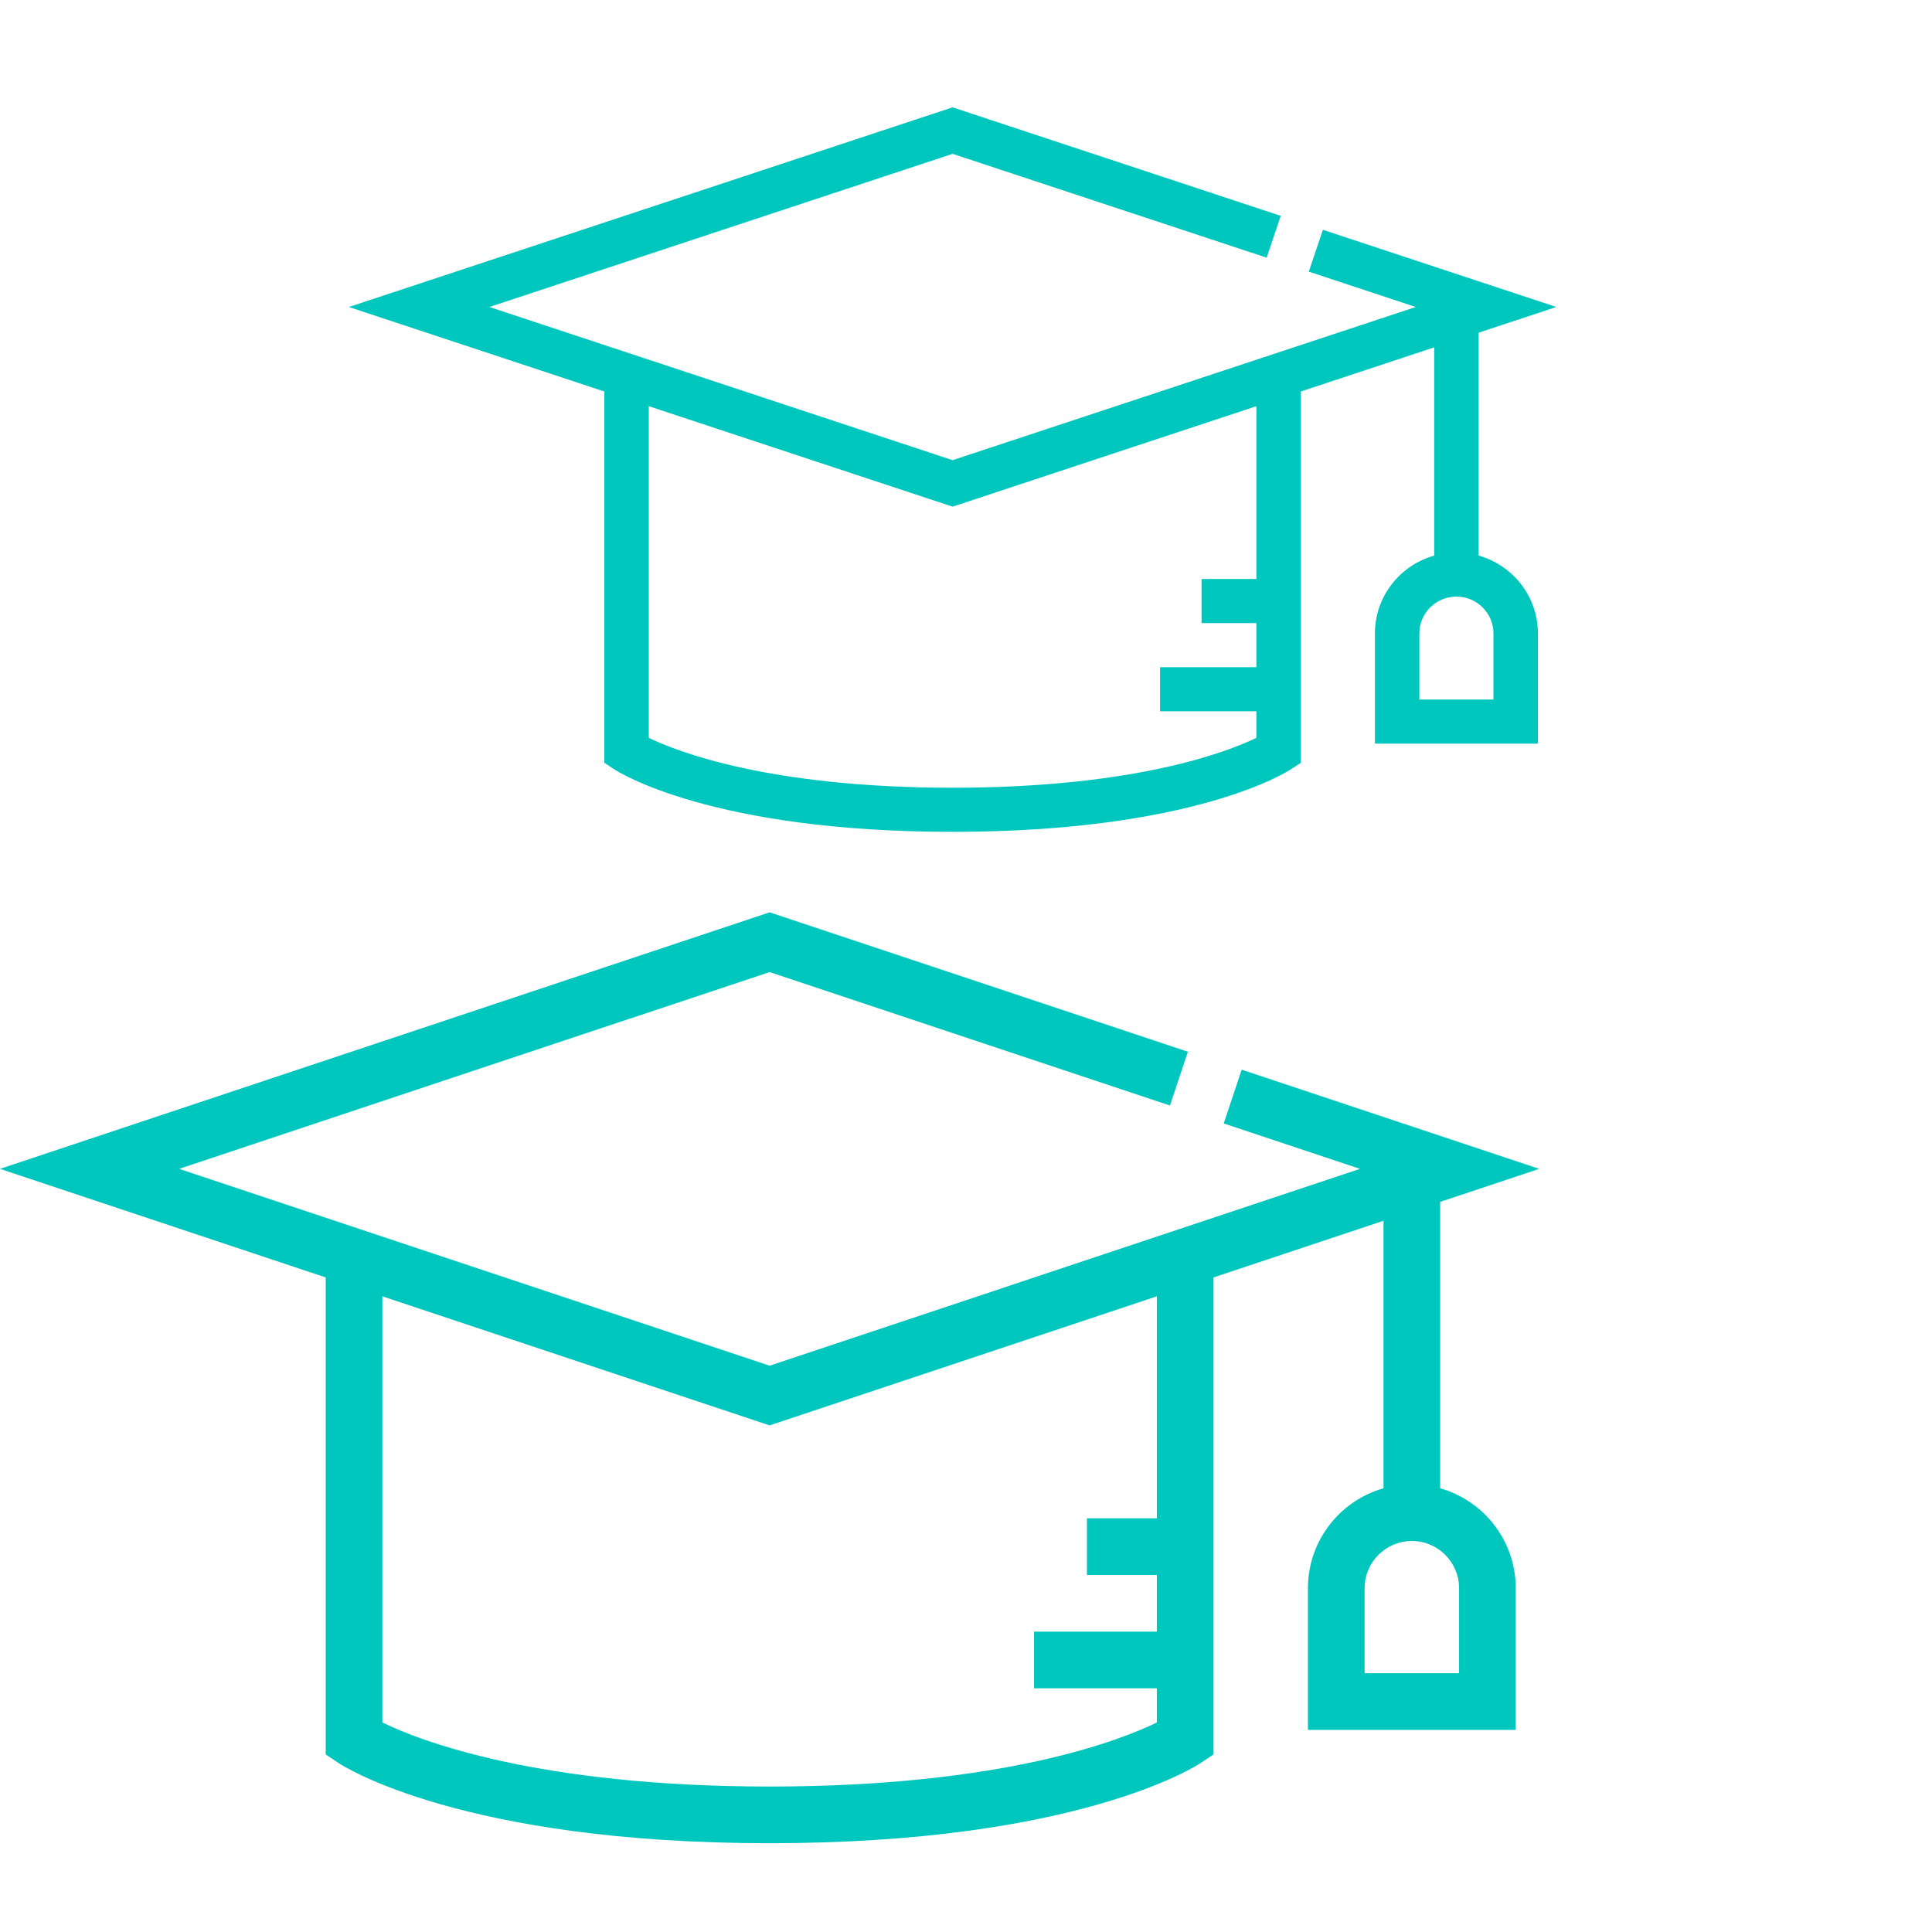 <svg width="72" height="72" viewBox="0 0 72 72" fill="none" xmlns="http://www.w3.org/2000/svg">
<g clip-path="url(#clip0_5514_237)">
<g clip-path="url(#clip1_5514_237)">
<path d="M22.522 28.426L22.891 28.67C23.035 28.765 26.517 31 35.5 31C44.483 31 47.965 28.765 48.109 28.67L48.478 28.426V14.59L53.448 12.946V20.705C52.175 21.064 51.239 22.227 51.239 23.604V27.713H57.313V23.604C57.313 22.227 56.378 21.064 55.104 20.705V12.398L58 11.441L49.3 8.564L48.776 10.123L52.761 11.441L35.5 17.149L18.239 11.441L35.5 5.733L47.205 9.603L47.729 8.044L35.5 4L13 11.441L22.522 14.59V28.426ZM55.657 23.604V26.069H52.895V23.604C52.895 22.848 53.515 22.234 54.276 22.234C55.037 22.234 55.657 22.848 55.657 23.604ZM24.179 15.138L35.5 18.882L46.821 15.138V21.576H44.778V23.22H46.821V24.864H43.231V26.507H46.821V27.498C45.753 28.014 42.319 29.356 35.5 29.356C28.676 29.356 25.241 28.012 24.179 27.499V15.138Z" fill="#00C7BE"/>
<path d="M12.138 65.384L12.609 65.698C12.792 65.82 17.23 68.691 28.681 68.691C40.132 68.691 44.57 65.82 44.753 65.698L45.224 65.384V47.606L51.559 45.495V55.464C49.936 55.925 48.743 57.419 48.743 59.188V64.467H56.487V59.188C56.487 57.419 55.294 55.925 53.671 55.464V44.791L57.362 43.56L46.273 39.864L45.605 41.867L50.684 43.56L28.681 50.895L6.678 43.56L28.681 36.226L43.601 41.2L44.269 39.196L28.681 34L0 43.56L12.138 47.606V65.384ZM54.375 59.188V62.356H50.855V59.188C50.855 58.217 51.645 57.428 52.615 57.428C53.586 57.428 54.375 58.217 54.375 59.188ZM14.25 48.31L28.681 53.121L43.112 48.31V56.583H40.507V58.695H43.112V60.807H38.536V62.919H43.112V64.192C41.751 64.855 37.373 66.579 28.681 66.579C19.983 66.579 15.604 64.852 14.25 64.192V48.31Z" fill="#00C7BE"/>
</g>
</g>
<defs>
<clipPath id="clip0_5514_237">
<rect width="72" height="72" fill="white"/>
</clipPath>
<clipPath id="clip1_5514_237">
<rect width="71.943" height="72" fill="white" transform="translate(0.028)"/>
</clipPath>
</defs>
</svg>
